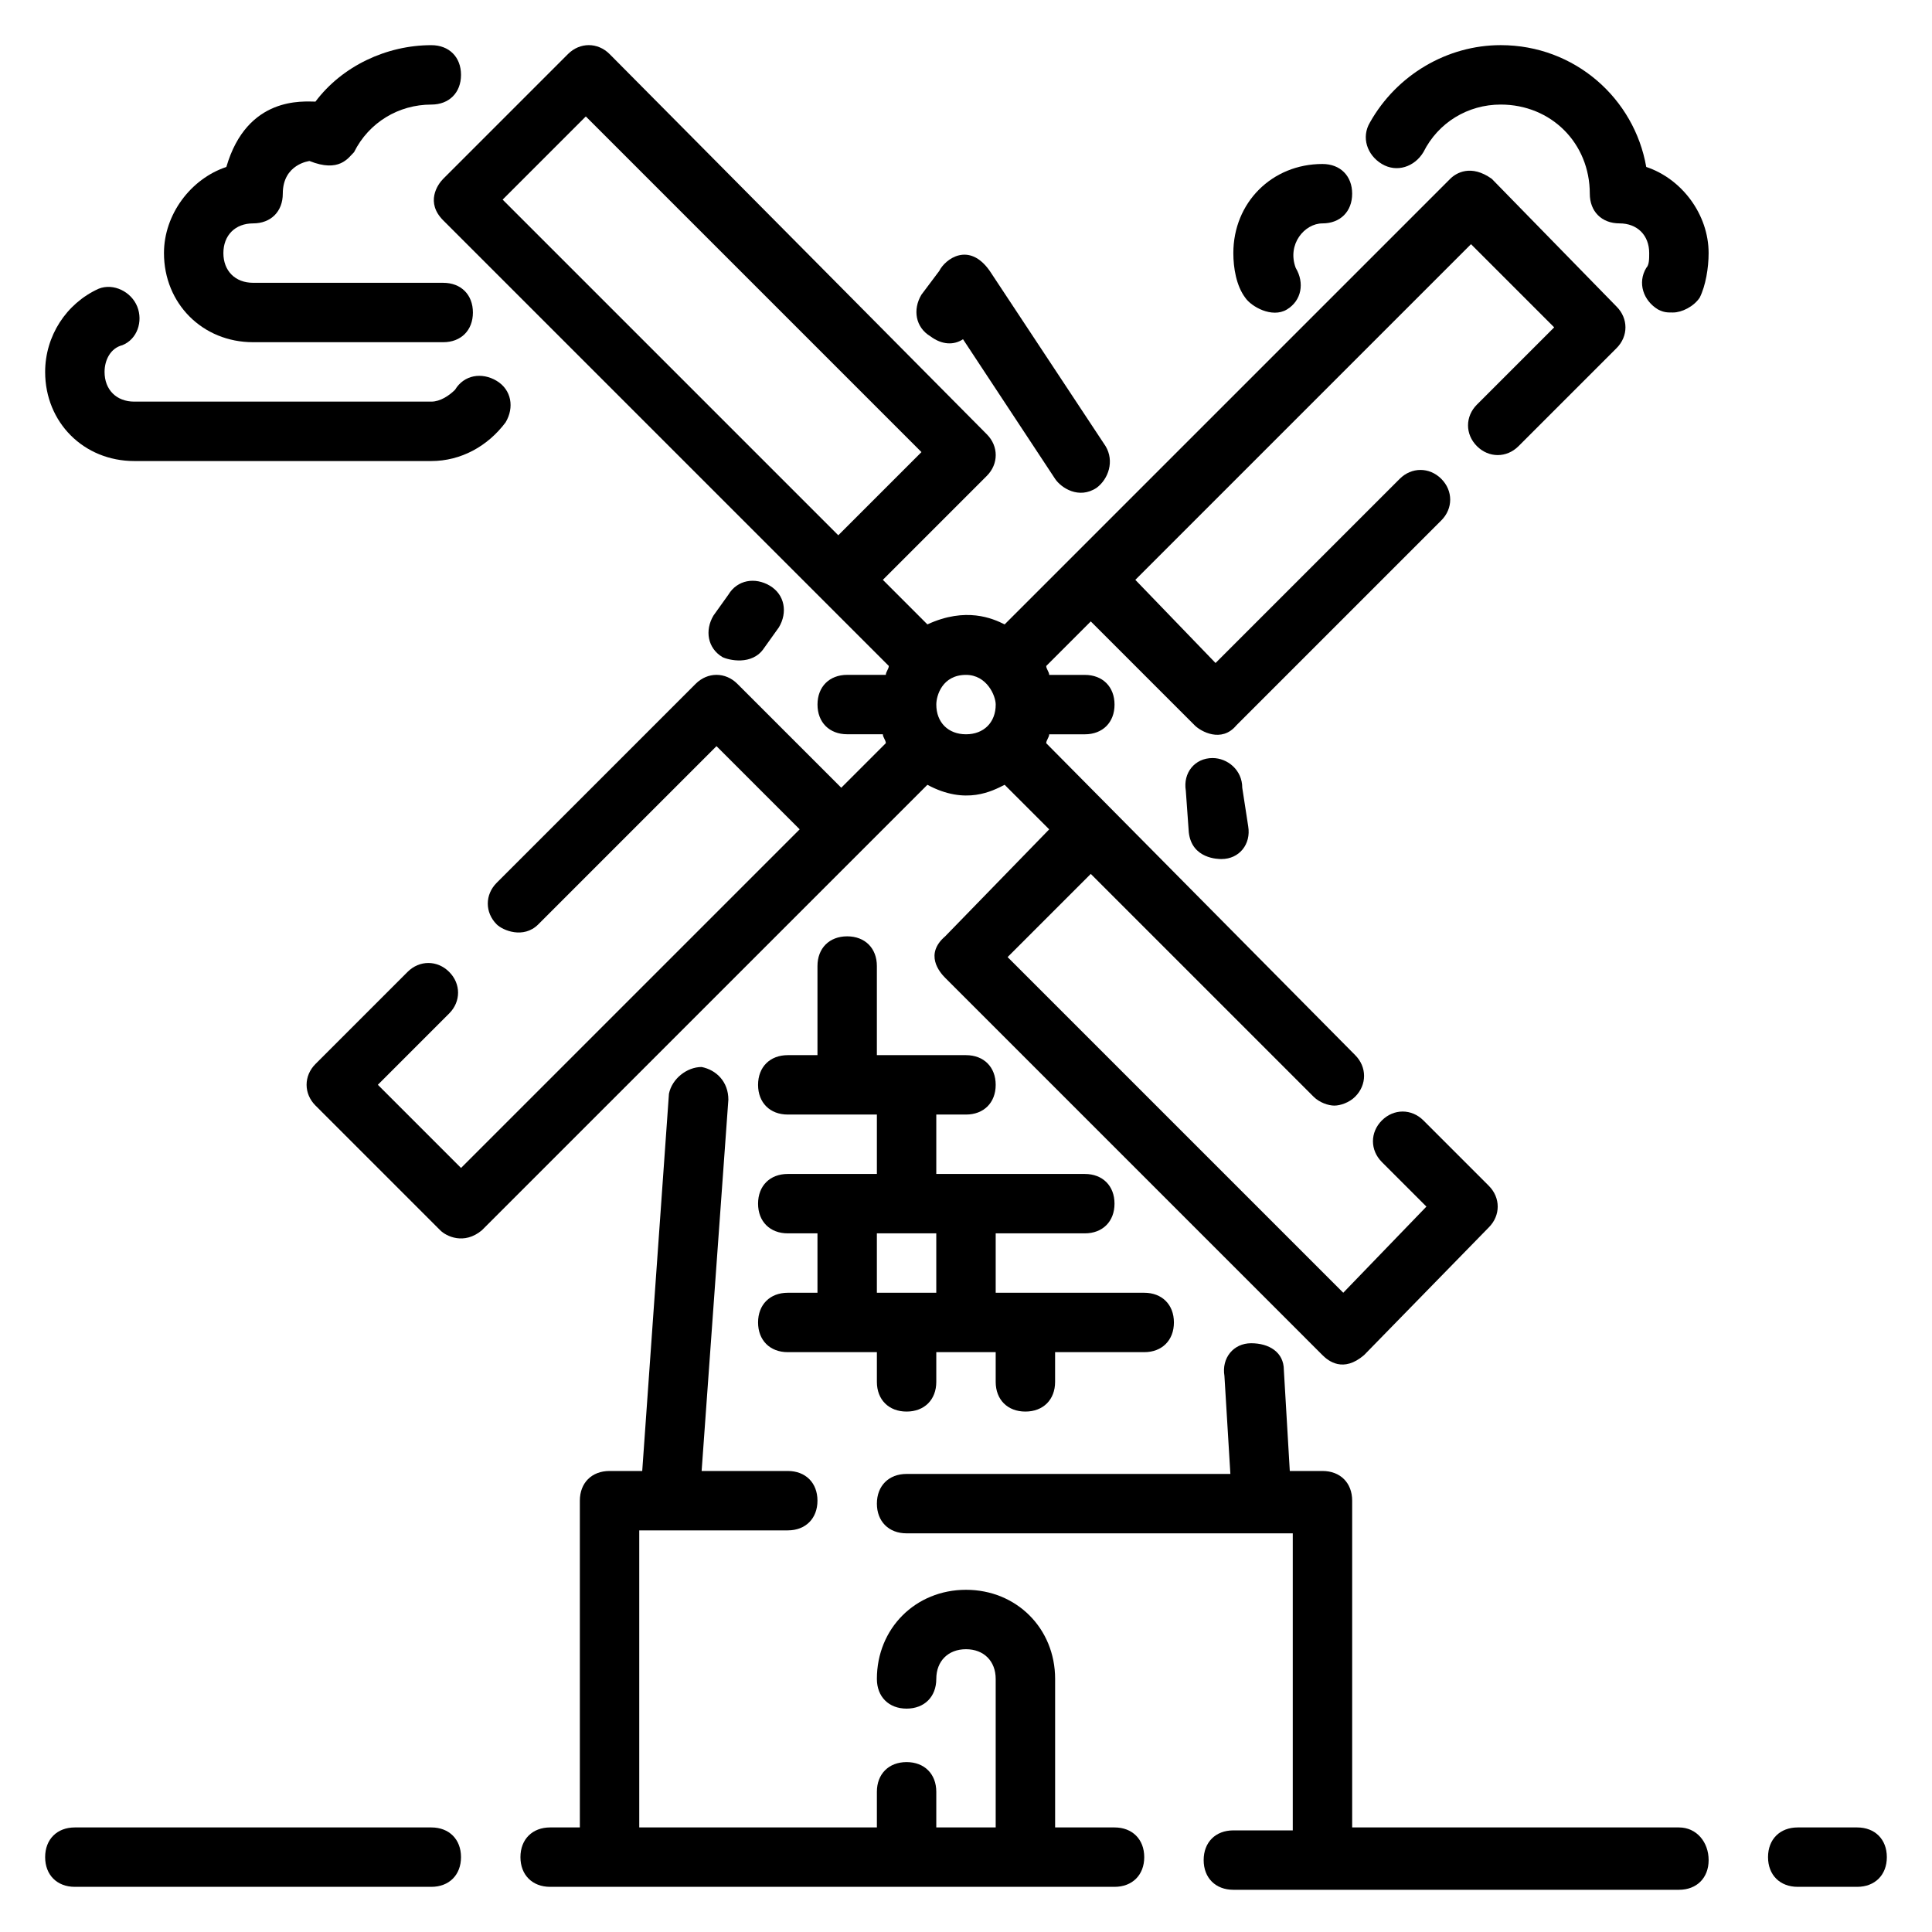 <?xml version="1.0" encoding="UTF-8"?>
<!-- Uploaded to: SVG Repo, www.svgrepo.com, Generator: SVG Repo Mixer Tools -->
<svg fill="#000000" width="800px" height="800px" version="1.1" viewBox="144 144 512 512" xmlns="http://www.w3.org/2000/svg">
 <g>
  <path d="m580.27 188.24c-3.152-18.105-18.895-32.277-38.574-32.277-14.168 0-27.551 7.871-34.637 20.469-2.363 3.938-0.789 8.66 3.148 11.02 3.938 2.363 8.66 0.789 11.02-3.148 3.938-7.871 11.809-12.594 20.469-12.594 13.383 0 23.617 10.234 23.617 23.617 0 4.723 3.148 7.871 7.871 7.871s7.871 3.148 7.871 7.871c0 1.574 0 3.148-0.789 3.938-2.363 3.938-0.789 8.66 3.148 11.02 1.574 0.789 2.363 0.789 3.938 0.789 2.363 0 5.512-1.574 7.086-3.938 1.574-3.148 2.363-7.871 2.363-11.809 0-10.234-7.086-19.68-16.531-22.828z"/>
  <path d="m485.02 226.03c3.938-2.363 4.723-7.086 2.363-11.02-2.363-6.301 2.359-11.809 7.082-11.809 4.723 0 7.871-3.148 7.871-7.871s-3.148-7.871-7.871-7.871c-13.383 0-23.617 10.234-23.617 23.617 0 3.938 0.789 8.66 3.148 11.809 1.578 2.356 7.09 5.504 11.023 3.144z"/>
  <path d="m211.07 234.69h50.383c4.723 0 7.871-3.148 7.871-7.871s-3.148-7.871-7.871-7.871l-50.383-0.004c-4.723 0-7.871-3.148-7.871-7.871 0-4.723 3.148-7.871 7.871-7.871 4.723 0 7.871-3.148 7.871-7.871 0-7.871 7.086-8.66 7.086-8.66 7.871 3.148 10.234-0.789 11.809-2.363 3.934-7.871 11.809-12.594 20.465-12.594 4.723 0 7.871-3.148 7.871-7.871s-3.148-7.871-7.871-7.871c-11.809 0-23.617 5.512-30.699 14.957-3.148 0-18.105-1.574-23.617 17.32-9.445 3.144-16.531 12.59-16.531 22.824 0 13.383 10.234 23.617 23.617 23.617z"/>
  <path d="m179.58 266.18h78.719c7.871 0 14.957-3.938 19.68-10.234 2.363-3.938 1.574-8.66-2.363-11.02-3.938-2.363-8.66-1.574-11.02 2.363-1.574 1.57-3.934 3.144-6.297 3.144h-78.719c-4.723 0-7.871-3.148-7.871-7.871 0-3.148 1.574-6.297 4.723-7.086 3.938-1.574 5.512-6.297 3.938-10.234-1.578-3.934-6.301-6.297-10.234-4.723-8.66 3.938-14.172 12.598-14.172 22.043 0 13.383 10.234 23.617 23.617 23.617z"/>
  <path d="m258.3 628.29h-94.465c-4.723 0-7.871 3.148-7.871 7.871s3.148 7.871 7.871 7.871h94.465c4.723 0 7.871-3.148 7.871-7.871 0.004-4.723-3.148-7.871-7.871-7.871z"/>
  <path d="m439.36 628.29h-15.742v-39.359c0-13.383-10.234-23.617-23.617-23.617s-23.617 10.234-23.617 23.617c0 4.723 3.148 7.871 7.871 7.871s7.871-3.148 7.871-7.871c0-4.723 3.148-7.871 7.871-7.871s7.871 3.148 7.871 7.871v39.359h-15.742v-9.445c0-4.723-3.148-7.871-7.871-7.871s-7.871 3.148-7.871 7.871v9.445h-62.977v-78.723h39.359c4.723 0 7.871-3.148 7.871-7.871 0-4.723-3.148-7.871-7.871-7.871h-22.828l7.086-98.398c0-4.723-3.148-7.871-7.086-8.66-3.938 0-7.871 3.148-8.66 7.086l-7.082 99.973h-8.66c-4.723 0-7.871 3.148-7.871 7.871v86.594h-7.871c-4.723 0-7.871 3.148-7.871 7.871s3.148 7.871 7.871 7.871h149.57c4.723 0 7.871-3.148 7.871-7.871-0.004-4.723-3.152-7.871-7.875-7.871z"/>
  <path d="m588.93 628.29h-86.59v-86.594c0-4.723-3.148-7.871-7.871-7.871h-8.66l-1.574-26.766c0-4.723-3.938-7.086-8.66-7.086-4.723 0-7.871 3.938-7.086 8.66l1.574 25.977h-85.805c-4.723 0-7.871 3.148-7.871 7.871 0 4.723 3.148 7.871 7.871 7.871h102.34v78.719h-15.742c-4.723 0-7.871 3.148-7.871 7.871s3.148 7.871 7.871 7.871h118.08c4.723 0 7.871-3.148 7.871-7.871 0-4.719-3.152-8.652-7.875-8.652z"/>
  <path d="m636.16 628.29h-15.742c-4.723 0-7.871 3.148-7.871 7.871s3.148 7.871 7.871 7.871h15.742c4.723 0 7.871-3.148 7.871-7.871s-3.148-7.871-7.871-7.871z"/>
  <path d="m465.34 344.89c-4.723 0-7.871 3.938-7.086 8.66l0.789 11.02c0.789 7.086 7.871 7.086 8.66 7.086 4.723 0 7.871-3.938 7.086-8.66l-1.578-10.234c0-4.723-3.934-7.871-7.871-7.871z"/>
  <path d="m399.21 233.9 24.402 37c1.574 2.363 6.297 5.512 11.02 2.363 3.148-2.363 4.723-7.086 2.363-11.02l-30.699-46.445c-5.512-7.871-11.809-3.148-13.383 0l-4.723 6.297c-2.363 3.938-1.574 8.66 2.363 11.02 3.144 2.359 6.297 2.359 8.656 0.785z"/>
  <path d="m346.47 315.77 3.938-5.512c2.363-3.938 1.574-8.66-2.363-11.02-3.938-2.363-8.66-1.574-11.02 2.363l-3.938 5.512c-2.363 3.938-1.574 8.66 2.363 11.02 1.574 0.785 7.871 2.359 11.02-2.363z"/>
  <path d="m389.77 351.98c10.234 5.512 17.32 1.574 20.469 0l11.809 11.809-27.555 28.336c-5.512 4.723-1.574 9.445 0 11.02l99.973 99.977c1.574 1.574 5.512 4.723 11.02 0l33.062-33.852c3.148-3.148 3.148-7.871 0-11.02l-17.32-17.32c-3.148-3.148-7.871-3.148-11.02 0-3.148 3.148-3.148 7.871 0 11.02l11.809 11.809-22.039 22.832-88.953-88.953 22.043-22.043 59.039 59.039c1.574 1.574 3.938 2.363 5.512 2.363s3.938-0.789 5.512-2.363c3.148-3.148 3.148-7.871 0-11.02l-81.871-82.656c0-0.789 0.789-1.574 0.789-2.363l9.445 0.004c4.723 0 7.871-3.148 7.871-7.871 0-4.723-3.148-7.871-7.871-7.871h-9.445c0-0.789-0.789-1.574-0.789-2.363l11.809-11.809 27.551 27.551c1.574 1.574 7.086 4.723 11.02 0l54.316-54.316c3.148-3.148 3.148-7.871 0-11.02-3.148-3.148-7.871-3.148-11.02 0l-48.805 48.805-21.258-22.039 88.957-88.957 22.043 22.043-20.469 20.469c-3.148 3.148-3.148 7.871 0 11.02 3.148 3.148 7.871 3.148 11.02 0l25.977-25.977c3.148-3.148 3.148-7.871 0-11.02l-33.062-33.852c-5.512-3.938-9.445-1.574-11.02 0l-118.08 118.08c-3.148-1.574-10.234-4.723-20.469 0l-11.805-11.809 27.551-27.551c3.148-3.148 3.148-7.871 0-11.02l-99.973-100.77c-3.148-3.148-7.871-3.148-11.02 0l-33.062 33.062c-1.574 1.574-4.723 6.297 0 11.02l118.08 118.08c0 0.789-0.789 1.574-0.789 2.363l-10.234-0.004c-4.723 0-7.871 3.148-7.871 7.871s3.148 7.871 7.871 7.871h9.445c0 0.789 0.789 1.574 0.789 2.363l-11.809 11.809-27.551-27.551c-3.148-3.148-7.871-3.148-11.02 0l-52.742 52.742c-3.148 3.148-3.148 7.871 0 11.02 1.574 1.574 7.086 3.938 11.02 0l47.23-47.23 22.043 22.043-89.742 89.738-22.043-22.043 18.895-18.895c3.148-3.148 3.148-7.871 0-11.02-3.148-3.148-7.871-3.148-11.02 0l-24.402 24.402c-3.148 3.148-3.148 7.871 0 11.02l33.062 33.062c1.574 1.574 6.297 3.938 11.02 0zm10.234-29.129c5.512 0 7.871 5.512 7.871 7.871 0 4.723-3.148 7.871-7.871 7.871s-7.871-3.148-7.871-7.871c-0.004-2.359 1.57-7.871 7.871-7.871zm-122.8-125.95 22.043-22.043 88.953 88.953-22.043 22.043z"/>
  <path d="m415.74 518.08c4.723 0 7.871-3.148 7.871-7.871v-7.871h23.617c4.723 0 7.871-3.148 7.871-7.871s-3.148-7.871-7.871-7.871h-39.359v-15.742h23.617c4.723 0 7.871-3.148 7.871-7.871 0-4.723-3.148-7.871-7.871-7.871h-39.359v-15.742h7.871c4.723 0 7.871-3.148 7.871-7.871s-3.148-7.871-7.871-7.871h-23.617v-23.617c0-4.723-3.148-7.871-7.871-7.871-4.723 0-7.871 3.148-7.871 7.871v23.617h-7.871c-4.723 0-7.871 3.148-7.871 7.871s3.148 7.871 7.871 7.871h23.617v15.742h-23.617c-4.723 0-7.871 3.148-7.871 7.871 0 4.723 3.148 7.871 7.871 7.871h7.871v15.742h-7.871c-4.723 0-7.871 3.148-7.871 7.871s3.148 7.871 7.871 7.871h23.617v7.871c0 4.723 3.148 7.871 7.871 7.871 4.723 0 7.871-3.148 7.871-7.871v-7.871h15.742v7.871c0 4.723 3.148 7.871 7.871 7.871zm-23.617-31.488h-15.742v-15.742h15.742z"/>
 </g>
</svg>